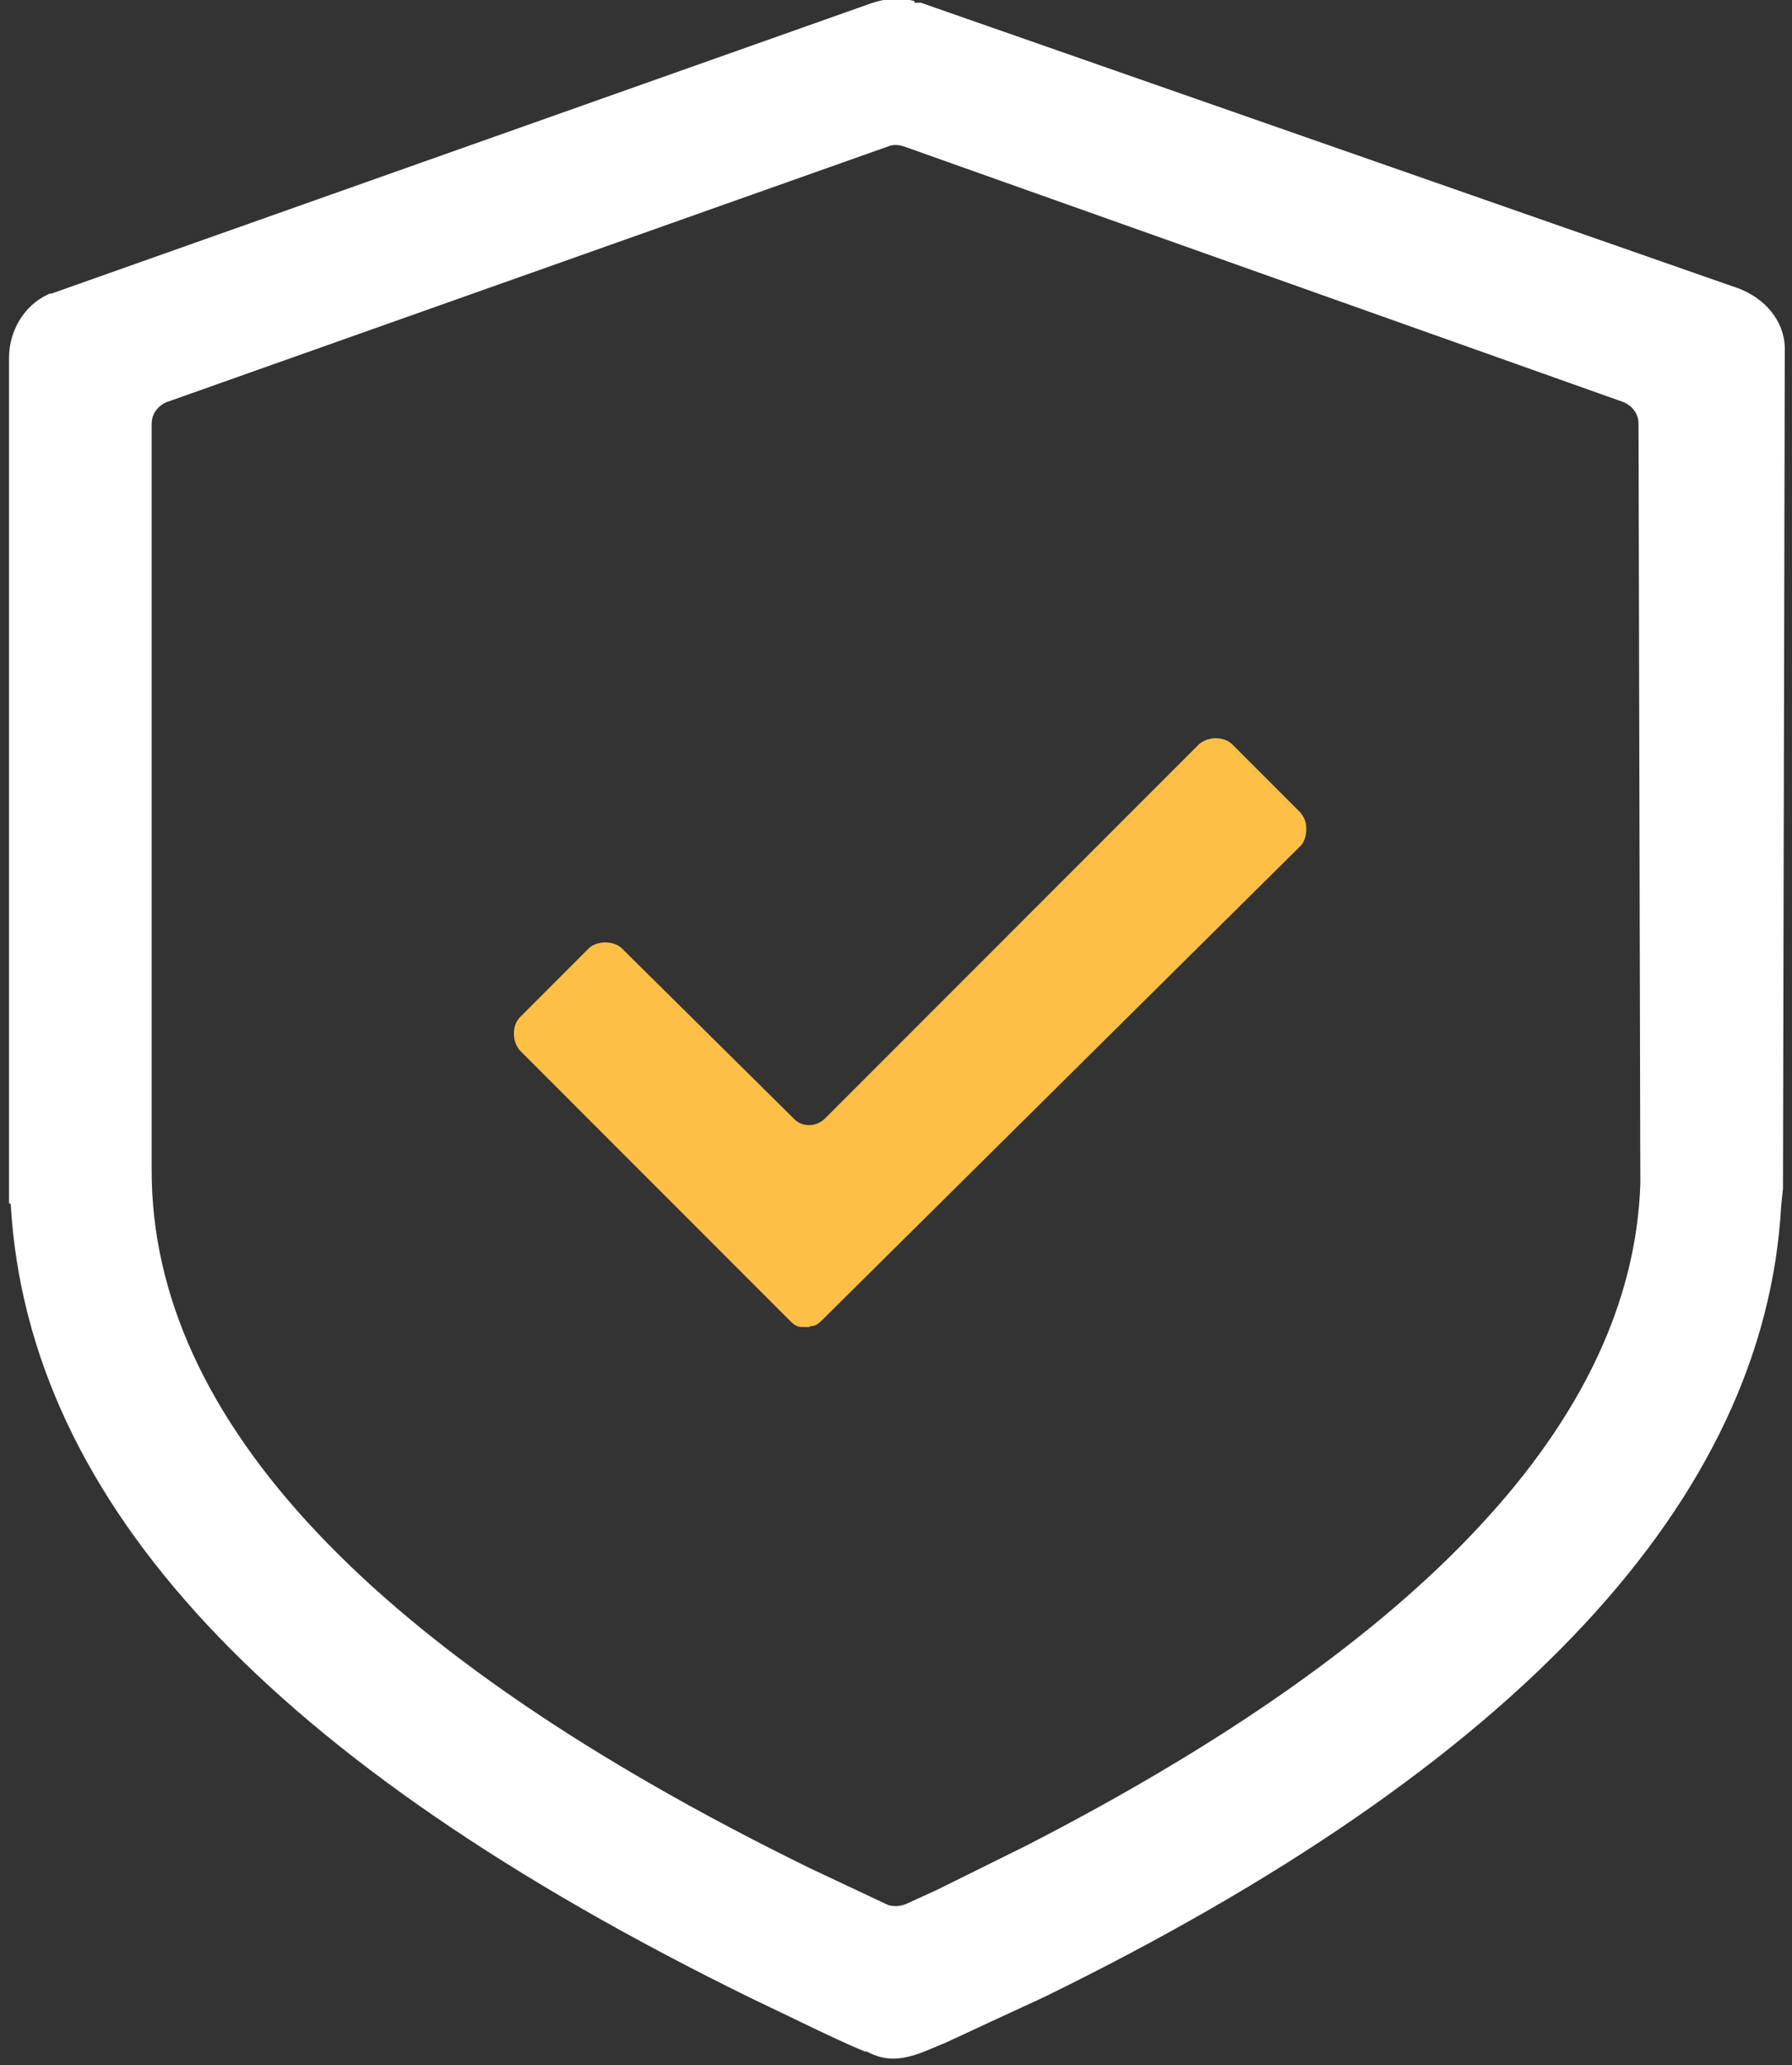 <?xml version="1.0" encoding="UTF-8"?>
<svg id="Layer_1" data-name="Layer 1" xmlns="http://www.w3.org/2000/svg" version="1.1" viewBox="0 0 198.5 228.6">
  <rect x="0" y="0" width="198.5" height="228.6" fill="#333333" stroke="none"/>
  <defs>
    <style>
      .cls-1 {
        fill: #febf46;
      }

      .cls-1, .cls-2 {
        stroke-width: 0px;
      }

      .cls-2 {
        fill: #fff;
      }
    </style>
  </defs>
  <path class="cls-1" d="M57.6,116.3l30,30c.6.6,1,.6,1.3.6h.8c0-.1.1-.1.2-.1.4,0,.8-.3,1.2-.7l53-52.5c.3-.3.6-1,.6-1.8s-.2-1.3-.7-1.9l-7.5-7.5c-.9-.9-2.7-.9-3.7,0l-41.4,41.4c-1,1-2.6,1-3.5,0l-19-18.8s0,0,0,0c-.9-.9-2.8-.9-3.7,0l-7.6,7.6c-.9.9-.9,2.7,0,3.7Z"/>
  <path class="cls-2" d="M5.3,32.6c-2.6,1.2-4.3,4-4.3,7v93.6c.2,0,.2.2.2.3,2,32.9,28.8,61.6,81.8,87.6l5,2.4c2.9,1.4,5.6,2.7,7.8,3.6,0,0,.1,0,.2,0,1.9,1,3.6,1.1,6.4,0l2.4-1,5.6-2.6,5.2-2.4c52.4-25.6,79.9-55.1,81.7-87.6l.2-1.9.2-93.2c-.1-2.9-2.2-5.4-5.2-6.5L102,.3h-.7c0-.1,0-.2-.1-.2-1.5-.4-3.1-.3-4.8.3L5.7,32.5c-.1,0-.3,0-.4.1ZM16.8,46.9c0-1.1.7-2,1.7-2.4l79.9-28.3c.5-.2,1.1-.2,1.7,0l79.7,28.3c1,.4,1.7,1.3,1.7,2.4l.2,84.2s0,0,0,0c-.9,25.9-23.8,50.5-68,73.2l-9.9,4.9-3.5,1.6c-.3.1-.7.2-1,.2s-.7,0-1.1-.2l-8.5-4c-48.4-23.7-72.9-49.7-72.9-77.2V46.9Z"/>
</svg>
